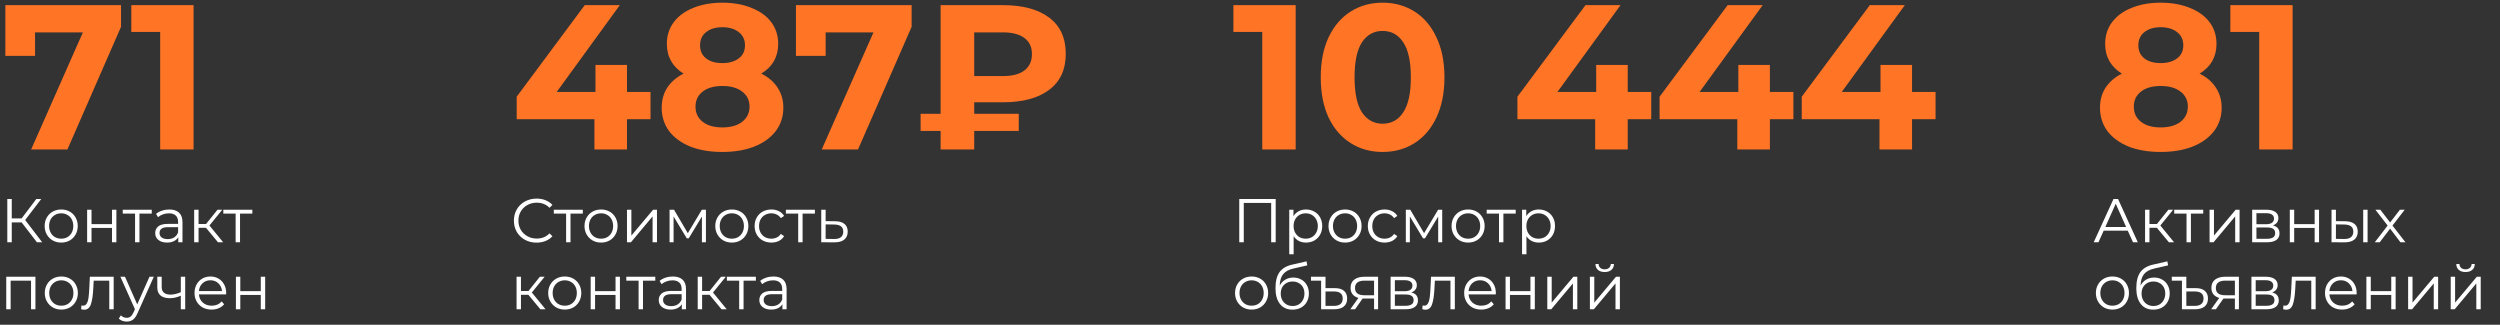 <?xml version="1.0" encoding="UTF-8"?> <svg xmlns="http://www.w3.org/2000/svg" width="485" height="63" viewBox="0 0 485 63" fill="none"><rect x="0" y="0" width="485" height="63" fill="#333333" stroke="none"/><path d="M23.48 1V5.2L13.08 29H6.04L16.08 6.28H6.8V10.84H1.04V1H23.48ZM37.555 1V29H31.075V6.2H25.475V1H37.555Z" fill="#FF7425"></path><path d="M4.2 43.148H2.28V47H1.416V38.6H2.28V42.368H4.2L7.044 38.6H8.004L4.884 42.68L8.184 47H7.164L4.2 43.148ZM11.879 47.06C11.271 47.06 10.723 46.924 10.235 46.652C9.746 46.372 9.363 45.988 9.082 45.5C8.803 45.012 8.662 44.46 8.662 43.844C8.662 43.228 8.803 42.676 9.082 42.188C9.363 41.7 9.746 41.32 10.235 41.048C10.723 40.776 11.271 40.64 11.879 40.64C12.486 40.64 13.034 40.776 13.523 41.048C14.011 41.32 14.39 41.7 14.662 42.188C14.943 42.676 15.082 43.228 15.082 43.844C15.082 44.46 14.943 45.012 14.662 45.5C14.39 45.988 14.011 46.372 13.523 46.652C13.034 46.924 12.486 47.06 11.879 47.06ZM11.879 46.304C12.326 46.304 12.726 46.204 13.079 46.004C13.438 45.796 13.719 45.504 13.918 45.128C14.118 44.752 14.219 44.324 14.219 43.844C14.219 43.364 14.118 42.936 13.918 42.56C13.719 42.184 13.438 41.896 13.079 41.696C12.726 41.488 12.326 41.384 11.879 41.384C11.431 41.384 11.027 41.488 10.666 41.696C10.315 41.896 10.034 42.184 9.826 42.56C9.627 42.936 9.527 43.364 9.527 43.844C9.527 44.324 9.627 44.752 9.826 45.128C10.034 45.504 10.315 45.796 10.666 46.004C11.027 46.204 11.431 46.304 11.879 46.304ZM16.903 40.688H17.755V43.484H21.727V40.688H22.579V47H21.727V44.216H17.755V47H16.903V40.688ZM29.441 41.444H27.053V47H26.201V41.444H23.813V40.688H29.441V41.444ZM32.845 40.64C33.669 40.64 34.301 40.848 34.741 41.264C35.181 41.672 35.401 42.28 35.401 43.088V47H34.585V46.016C34.393 46.344 34.109 46.6 33.733 46.784C33.365 46.968 32.925 47.06 32.413 47.06C31.709 47.06 31.149 46.892 30.733 46.556C30.317 46.22 30.109 45.776 30.109 45.224C30.109 44.688 30.301 44.256 30.685 43.928C31.077 43.6 31.697 43.436 32.545 43.436H34.549V43.052C34.549 42.508 34.397 42.096 34.093 41.816C33.789 41.528 33.345 41.384 32.761 41.384C32.361 41.384 31.977 41.452 31.609 41.588C31.241 41.716 30.925 41.896 30.661 42.128L30.277 41.492C30.597 41.22 30.981 41.012 31.429 40.868C31.877 40.716 32.349 40.64 32.845 40.64ZM32.545 46.388C33.025 46.388 33.437 46.28 33.781 46.064C34.125 45.84 34.381 45.52 34.549 45.104V44.072H32.569C31.489 44.072 30.949 44.448 30.949 45.2C30.949 45.568 31.089 45.86 31.369 46.076C31.649 46.284 32.041 46.388 32.545 46.388ZM39.961 44.192H38.521V47H37.669V40.688H38.521V43.46H39.973L42.193 40.688H43.117L40.633 43.748L43.297 47H42.289L39.961 44.192ZM48.953 41.444H46.565V47H45.713V41.444H43.325V40.688H48.953V41.444ZM6.876 53.688V60H6.024V54.444H2.064V60H1.212V53.688H6.876ZM11.902 60.06C11.294 60.06 10.746 59.924 10.258 59.652C9.77 59.372 9.386 58.988 9.106 58.5C8.826 58.012 8.686 57.46 8.686 56.844C8.686 56.228 8.826 55.676 9.106 55.188C9.386 54.7 9.77 54.32 10.258 54.048C10.746 53.776 11.294 53.64 11.902 53.64C12.51 53.64 13.058 53.776 13.546 54.048C14.034 54.32 14.414 54.7 14.686 55.188C14.966 55.676 15.106 56.228 15.106 56.844C15.106 57.46 14.966 58.012 14.686 58.5C14.414 58.988 14.034 59.372 13.546 59.652C13.058 59.924 12.51 60.06 11.902 60.06ZM11.902 59.304C12.35 59.304 12.75 59.204 13.102 59.004C13.462 58.796 13.742 58.504 13.942 58.128C14.142 57.752 14.242 57.324 14.242 56.844C14.242 56.364 14.142 55.936 13.942 55.56C13.742 55.184 13.462 54.896 13.102 54.696C12.75 54.488 12.35 54.384 11.902 54.384C11.454 54.384 11.05 54.488 10.69 54.696C10.338 54.896 10.058 55.184 9.85 55.56C9.65 55.936 9.55 56.364 9.55 56.844C9.55 57.324 9.65 57.752 9.85 58.128C10.058 58.504 10.338 58.796 10.69 59.004C11.05 59.204 11.454 59.304 11.902 59.304ZM22.052 53.688V60H21.2V54.444H18.176L18.092 56.004C18.028 57.316 17.876 58.324 17.636 59.028C17.396 59.732 16.968 60.084 16.352 60.084C16.184 60.084 15.98 60.052 15.74 59.988L15.8 59.256C15.944 59.288 16.044 59.304 16.1 59.304C16.428 59.304 16.676 59.152 16.844 58.848C17.012 58.544 17.124 58.168 17.18 57.72C17.236 57.272 17.284 56.68 17.324 55.944L17.432 53.688H22.052ZM29.838 53.688L26.682 60.756C26.426 61.348 26.13 61.768 25.794 62.016C25.458 62.264 25.054 62.388 24.582 62.388C24.278 62.388 23.994 62.34 23.73 62.244C23.466 62.148 23.238 62.004 23.046 61.812L23.442 61.176C23.762 61.496 24.146 61.656 24.594 61.656C24.882 61.656 25.126 61.576 25.326 61.416C25.534 61.256 25.726 60.984 25.902 60.6L26.178 59.988L23.358 53.688H24.246L26.622 59.052L28.998 53.688H29.838ZM35.929 53.688V60H35.077V57.372C34.349 57.692 33.633 57.852 32.929 57.852C32.169 57.852 31.577 57.68 31.153 57.336C30.729 56.984 30.517 56.46 30.517 55.764V53.688H31.369V55.716C31.369 56.188 31.521 56.548 31.825 56.796C32.129 57.036 32.549 57.156 33.085 57.156C33.677 57.156 34.341 57 35.077 56.688V53.688H35.929ZM43.869 57.108H38.589C38.637 57.764 38.889 58.296 39.345 58.704C39.801 59.104 40.377 59.304 41.073 59.304C41.465 59.304 41.825 59.236 42.153 59.1C42.481 58.956 42.765 58.748 43.005 58.476L43.485 59.028C43.205 59.364 42.853 59.62 42.429 59.796C42.013 59.972 41.553 60.06 41.049 60.06C40.401 60.06 39.825 59.924 39.321 59.652C38.825 59.372 38.437 58.988 38.157 58.5C37.877 58.012 37.737 57.46 37.737 56.844C37.737 56.228 37.869 55.676 38.133 55.188C38.405 54.7 38.773 54.32 39.237 54.048C39.709 53.776 40.237 53.64 40.821 53.64C41.405 53.64 41.929 53.776 42.393 54.048C42.857 54.32 43.221 54.7 43.485 55.188C43.749 55.668 43.881 56.22 43.881 56.844L43.869 57.108ZM40.821 54.372C40.213 54.372 39.701 54.568 39.285 54.96C38.877 55.344 38.645 55.848 38.589 56.472H43.065C43.009 55.848 42.773 55.344 42.357 54.96C41.949 54.568 41.437 54.372 40.821 54.372ZM45.767 53.688H46.619V56.484H50.591V53.688H51.443V60H50.591V57.216H46.619V60H45.767V53.688Z" fill="white"></path><path d="M126.2 23.12H121.64V29H115.32V23.12H100.24V18.76L113.44 1H120.24L108 17.84H115.52V12.6H121.64V17.84H126.2V23.12ZM147.689 14.28C149.075 14.973 150.129 15.88 150.849 17C151.595 18.12 151.969 19.413 151.969 20.88C151.969 22.613 151.475 24.133 150.489 25.44C149.502 26.72 148.115 27.72 146.329 28.44C144.542 29.133 142.475 29.48 140.129 29.48C137.782 29.48 135.715 29.133 133.929 28.44C132.169 27.72 130.795 26.72 129.809 25.44C128.849 24.133 128.369 22.613 128.369 20.88C128.369 19.413 128.729 18.12 129.449 17C130.195 15.88 131.249 14.973 132.609 14.28C131.569 13.64 130.769 12.84 130.209 11.88C129.649 10.893 129.369 9.773 129.369 8.52C129.369 6.893 129.822 5.48 130.729 4.28C131.635 3.08 132.902 2.16 134.529 1.52C136.155 0.853 138.022 0.52 140.129 0.52C142.262 0.52 144.142 0.853 145.769 1.52C147.422 2.16 148.702 3.08 149.609 4.28C150.515 5.48 150.969 6.893 150.969 8.52C150.969 9.773 150.689 10.893 150.129 11.88C149.569 12.84 148.755 13.64 147.689 14.28ZM140.129 5.28C138.822 5.28 137.769 5.6 136.969 6.24C136.195 6.853 135.809 7.707 135.809 8.8C135.809 9.867 136.195 10.707 136.969 11.32C137.742 11.933 138.795 12.24 140.129 12.24C141.462 12.24 142.529 11.933 143.329 11.32C144.129 10.707 144.529 9.867 144.529 8.8C144.529 7.707 144.129 6.853 143.329 6.24C142.529 5.6 141.462 5.28 140.129 5.28ZM140.129 24.72C141.755 24.72 143.035 24.36 143.969 23.64C144.929 22.893 145.409 21.907 145.409 20.68C145.409 19.453 144.929 18.48 143.969 17.76C143.035 17.04 141.755 16.68 140.129 16.68C138.529 16.68 137.262 17.04 136.329 17.76C135.395 18.48 134.929 19.453 134.929 20.68C134.929 21.933 135.395 22.92 136.329 23.64C137.262 24.36 138.529 24.72 140.129 24.72ZM176.855 1V5.2L166.455 29H159.415L169.455 6.28H160.175V10.84H154.415V1H176.855ZM188.998 19.84V22.08H197.638V25.4H188.998V29H182.478V25.4H178.598V22.08H182.478V1H194.598C198.412 1 201.385 1.8 203.518 3.4C205.678 5 206.758 7.347 206.758 10.44C206.758 13.507 205.678 15.84 203.518 17.44C201.385 19.04 198.412 19.84 194.598 19.84H188.998ZM200.198 10.48C200.198 9.12 199.705 8.08 198.718 7.36C197.758 6.64 196.372 6.28 194.558 6.28H188.998V14.76H194.558C196.372 14.76 197.758 14.4 198.718 13.68C199.705 12.933 200.198 11.867 200.198 10.48Z" fill="#FF7425"></path><path d="M104.088 47.072C103.256 47.072 102.504 46.888 101.832 46.52C101.168 46.152 100.644 45.644 100.26 44.996C99.884 44.34 99.696 43.608 99.696 42.8C99.696 41.992 99.884 41.264 100.26 40.616C100.644 39.96 101.172 39.448 101.844 39.08C102.516 38.712 103.268 38.528 104.1 38.528C104.724 38.528 105.3 38.632 105.828 38.84C106.356 39.048 106.804 39.352 107.172 39.752L106.608 40.316C105.952 39.652 105.124 39.32 104.124 39.32C103.46 39.32 102.856 39.472 102.312 39.776C101.768 40.08 101.34 40.496 101.028 41.024C100.724 41.552 100.572 42.144 100.572 42.8C100.572 43.456 100.724 44.048 101.028 44.576C101.34 45.104 101.768 45.52 102.312 45.824C102.856 46.128 103.46 46.28 104.124 46.28C105.132 46.28 105.96 45.944 106.608 45.272L107.172 45.836C106.804 46.236 106.352 46.544 105.816 46.76C105.288 46.968 104.712 47.072 104.088 47.072ZM113.066 41.444H110.678V47H109.826V41.444H107.438V40.688H113.066V41.444ZM116.609 47.06C116.001 47.06 115.453 46.924 114.965 46.652C114.477 46.372 114.093 45.988 113.813 45.5C113.533 45.012 113.393 44.46 113.393 43.844C113.393 43.228 113.533 42.676 113.813 42.188C114.093 41.7 114.477 41.32 114.965 41.048C115.453 40.776 116.001 40.64 116.609 40.64C117.217 40.64 117.765 40.776 118.253 41.048C118.741 41.32 119.121 41.7 119.393 42.188C119.673 42.676 119.813 43.228 119.813 43.844C119.813 44.46 119.673 45.012 119.393 45.5C119.121 45.988 118.741 46.372 118.253 46.652C117.765 46.924 117.217 47.06 116.609 47.06ZM116.609 46.304C117.057 46.304 117.457 46.204 117.809 46.004C118.169 45.796 118.449 45.504 118.649 45.128C118.849 44.752 118.949 44.324 118.949 43.844C118.949 43.364 118.849 42.936 118.649 42.56C118.449 42.184 118.169 41.896 117.809 41.696C117.457 41.488 117.057 41.384 116.609 41.384C116.161 41.384 115.757 41.488 115.397 41.696C115.045 41.896 114.765 42.184 114.557 42.56C114.357 42.936 114.257 43.364 114.257 43.844C114.257 44.324 114.357 44.752 114.557 45.128C114.765 45.504 115.045 45.796 115.397 46.004C115.757 46.204 116.161 46.304 116.609 46.304ZM121.634 40.688H122.486V45.704L126.698 40.688H127.454V47H126.602V41.984L122.402 47H121.634V40.688ZM136.952 40.688V47H136.172V42.008L133.616 46.232H133.232L130.676 41.996V47H129.896V40.688H130.76L133.436 45.236L136.16 40.688H136.952ZM141.98 47.06C141.372 47.06 140.824 46.924 140.336 46.652C139.848 46.372 139.464 45.988 139.184 45.5C138.904 45.012 138.764 44.46 138.764 43.844C138.764 43.228 138.904 42.676 139.184 42.188C139.464 41.7 139.848 41.32 140.336 41.048C140.824 40.776 141.372 40.64 141.98 40.64C142.588 40.64 143.136 40.776 143.624 41.048C144.112 41.32 144.492 41.7 144.764 42.188C145.044 42.676 145.184 43.228 145.184 43.844C145.184 44.46 145.044 45.012 144.764 45.5C144.492 45.988 144.112 46.372 143.624 46.652C143.136 46.924 142.588 47.06 141.98 47.06ZM141.98 46.304C142.428 46.304 142.828 46.204 143.18 46.004C143.54 45.796 143.82 45.504 144.02 45.128C144.22 44.752 144.32 44.324 144.32 43.844C144.32 43.364 144.22 42.936 144.02 42.56C143.82 42.184 143.54 41.896 143.18 41.696C142.828 41.488 142.428 41.384 141.98 41.384C141.532 41.384 141.128 41.488 140.768 41.696C140.416 41.896 140.136 42.184 139.928 42.56C139.728 42.936 139.628 43.364 139.628 43.844C139.628 44.324 139.728 44.752 139.928 45.128C140.136 45.504 140.416 45.796 140.768 46.004C141.128 46.204 141.532 46.304 141.98 46.304ZM149.645 47.06C149.021 47.06 148.461 46.924 147.965 46.652C147.477 46.38 147.093 46 146.813 45.512C146.533 45.016 146.393 44.46 146.393 43.844C146.393 43.228 146.533 42.676 146.813 42.188C147.093 41.7 147.477 41.32 147.965 41.048C148.461 40.776 149.021 40.64 149.645 40.64C150.189 40.64 150.673 40.748 151.097 40.964C151.529 41.172 151.869 41.48 152.117 41.888L151.481 42.32C151.273 42.008 151.009 41.776 150.689 41.624C150.369 41.464 150.021 41.384 149.645 41.384C149.189 41.384 148.777 41.488 148.409 41.696C148.049 41.896 147.765 42.184 147.557 42.56C147.357 42.936 147.257 43.364 147.257 43.844C147.257 44.332 147.357 44.764 147.557 45.14C147.765 45.508 148.049 45.796 148.409 46.004C148.777 46.204 149.189 46.304 149.645 46.304C150.021 46.304 150.369 46.228 150.689 46.076C151.009 45.924 151.273 45.692 151.481 45.38L152.117 45.812C151.869 46.22 151.529 46.532 151.097 46.748C150.665 46.956 150.181 47.06 149.645 47.06ZM158.09 41.444H155.702V47H154.85V41.444H152.462V40.688H158.09V41.444ZM162.033 42.92C162.825 42.928 163.425 43.104 163.833 43.448C164.249 43.792 164.457 44.288 164.457 44.936C164.457 45.608 164.233 46.124 163.785 46.484C163.345 46.844 162.705 47.02 161.865 47.012L159.321 47V40.688H160.173V42.896L162.033 42.92ZM161.817 46.364C162.401 46.372 162.841 46.256 163.137 46.016C163.441 45.768 163.593 45.408 163.593 44.936C163.593 44.472 163.445 44.128 163.149 43.904C162.853 43.68 162.409 43.564 161.817 43.556L160.173 43.532V46.34L161.817 46.364ZM102.504 57.192H101.064V60H100.212V53.688H101.064V56.46H102.516L104.736 53.688H105.66L103.176 56.748L105.84 60H104.832L102.504 57.192ZM109.566 60.06C108.958 60.06 108.41 59.924 107.922 59.652C107.434 59.372 107.05 58.988 106.77 58.5C106.49 58.012 106.35 57.46 106.35 56.844C106.35 56.228 106.49 55.676 106.77 55.188C107.05 54.7 107.434 54.32 107.922 54.048C108.41 53.776 108.958 53.64 109.566 53.64C110.174 53.64 110.722 53.776 111.21 54.048C111.698 54.32 112.078 54.7 112.35 55.188C112.63 55.676 112.77 56.228 112.77 56.844C112.77 57.46 112.63 58.012 112.35 58.5C112.078 58.988 111.698 59.372 111.21 59.652C110.722 59.924 110.174 60.06 109.566 60.06ZM109.566 59.304C110.014 59.304 110.414 59.204 110.766 59.004C111.126 58.796 111.406 58.504 111.606 58.128C111.806 57.752 111.906 57.324 111.906 56.844C111.906 56.364 111.806 55.936 111.606 55.56C111.406 55.184 111.126 54.896 110.766 54.696C110.414 54.488 110.014 54.384 109.566 54.384C109.118 54.384 108.714 54.488 108.354 54.696C108.002 54.896 107.722 55.184 107.514 55.56C107.314 55.936 107.214 56.364 107.214 56.844C107.214 57.324 107.314 57.752 107.514 58.128C107.722 58.504 108.002 58.796 108.354 59.004C108.714 59.204 109.118 59.304 109.566 59.304ZM114.591 53.688H115.443V56.484H119.415V53.688H120.267V60H119.415V57.216H115.443V60H114.591V53.688ZM127.129 54.444H124.741V60H123.889V54.444H121.501V53.688H127.129V54.444ZM130.532 53.64C131.356 53.64 131.988 53.848 132.428 54.264C132.868 54.672 133.088 55.28 133.088 56.088V60H132.272V59.016C132.08 59.344 131.796 59.6 131.42 59.784C131.052 59.968 130.612 60.06 130.1 60.06C129.396 60.06 128.836 59.892 128.42 59.556C128.004 59.22 127.796 58.776 127.796 58.224C127.796 57.688 127.988 57.256 128.372 56.928C128.764 56.6 129.384 56.436 130.232 56.436H132.236V56.052C132.236 55.508 132.084 55.096 131.78 54.816C131.476 54.528 131.032 54.384 130.448 54.384C130.048 54.384 129.664 54.452 129.296 54.588C128.928 54.716 128.612 54.896 128.348 55.128L127.964 54.492C128.284 54.22 128.668 54.012 129.116 53.868C129.564 53.716 130.036 53.64 130.532 53.64ZM130.232 59.388C130.712 59.388 131.124 59.28 131.468 59.064C131.812 58.84 132.068 58.52 132.236 58.104V57.072H130.256C129.176 57.072 128.636 57.448 128.636 58.2C128.636 58.568 128.776 58.86 129.056 59.076C129.336 59.284 129.728 59.388 130.232 59.388ZM137.649 57.192H136.209V60H135.357V53.688H136.209V56.46H137.661L139.881 53.688H140.805L138.321 56.748L140.985 60H139.977L137.649 57.192ZM146.64 54.444H144.252V60H143.4V54.444H141.012V53.688H146.64V54.444ZM150.044 53.64C150.868 53.64 151.5 53.848 151.94 54.264C152.38 54.672 152.6 55.28 152.6 56.088V60H151.784V59.016C151.592 59.344 151.308 59.6 150.932 59.784C150.564 59.968 150.124 60.06 149.612 60.06C148.908 60.06 148.348 59.892 147.932 59.556C147.516 59.22 147.308 58.776 147.308 58.224C147.308 57.688 147.5 57.256 147.884 56.928C148.276 56.6 148.896 56.436 149.744 56.436H151.748V56.052C151.748 55.508 151.596 55.096 151.292 54.816C150.988 54.528 150.544 54.384 149.96 54.384C149.56 54.384 149.176 54.452 148.808 54.588C148.44 54.716 148.124 54.896 147.86 55.128L147.476 54.492C147.796 54.22 148.18 54.012 148.628 53.868C149.076 53.716 149.548 53.64 150.044 53.64ZM149.744 59.388C150.224 59.388 150.636 59.28 150.98 59.064C151.324 58.84 151.58 58.52 151.748 58.104V57.072H149.768C148.688 57.072 148.148 57.448 148.148 58.2C148.148 58.568 148.288 58.86 148.568 59.076C148.848 59.284 149.24 59.388 149.744 59.388Z" fill="white"></path><path d="M251.36 1V29H244.88V6.2H239.28V1H251.36ZM268.224 29.48C265.904 29.48 263.837 28.907 262.024 27.76C260.211 26.613 258.784 24.96 257.744 22.8C256.731 20.613 256.224 18.013 256.224 15C256.224 11.987 256.731 9.4 257.744 7.24C258.784 5.053 260.211 3.387 262.024 2.24C263.837 1.093 265.904 0.52 268.224 0.52C270.544 0.52 272.611 1.093 274.424 2.24C276.237 3.387 277.651 5.053 278.664 7.24C279.704 9.4 280.224 11.987 280.224 15C280.224 18.013 279.704 20.613 278.664 22.8C277.651 24.96 276.237 26.613 274.424 27.76C272.611 28.907 270.544 29.48 268.224 29.48ZM268.224 24C269.931 24 271.264 23.267 272.224 21.8C273.211 20.333 273.704 18.067 273.704 15C273.704 11.933 273.211 9.667 272.224 8.2C271.264 6.733 269.931 6 268.224 6C266.544 6 265.211 6.733 264.224 8.2C263.264 9.667 262.784 11.933 262.784 15C262.784 18.067 263.264 20.333 264.224 21.8C265.211 23.267 266.544 24 268.224 24ZM320.341 23.12H315.781V29H309.461V23.12H294.381V18.76L307.581 1H314.381L302.141 17.84H309.661V12.6H315.781V17.84H320.341V23.12ZM347.919 23.12H343.359V29H337.039V23.12H321.959V18.76L335.159 1H341.959L329.719 17.84H337.239V12.6H343.359V17.84H347.919V23.12ZM375.497 23.12H370.937V29H364.617V23.12H349.537V18.76L362.737 1H369.537L357.297 17.84H364.817V12.6H370.937V17.84H375.497V23.12Z" fill="#FF7425"></path><path d="M247.484 38.6V47H246.608V39.368H241.292V47H240.416V38.6H247.484ZM253.366 40.64C253.958 40.64 254.494 40.776 254.974 41.048C255.454 41.312 255.83 41.688 256.102 42.176C256.374 42.664 256.51 43.22 256.51 43.844C256.51 44.476 256.374 45.036 256.102 45.524C255.83 46.012 255.454 46.392 254.974 46.664C254.502 46.928 253.966 47.06 253.366 47.06C252.854 47.06 252.39 46.956 251.974 46.748C251.566 46.532 251.23 46.22 250.966 45.812V49.328H250.114V40.688H250.93V41.936C251.186 41.52 251.522 41.2 251.938 40.976C252.362 40.752 252.838 40.64 253.366 40.64ZM253.306 46.304C253.746 46.304 254.146 46.204 254.506 46.004C254.866 45.796 255.146 45.504 255.346 45.128C255.554 44.752 255.658 44.324 255.658 43.844C255.658 43.364 255.554 42.94 255.346 42.572C255.146 42.196 254.866 41.904 254.506 41.696C254.146 41.488 253.746 41.384 253.306 41.384C252.858 41.384 252.454 41.488 252.094 41.696C251.742 41.904 251.462 42.196 251.254 42.572C251.054 42.94 250.954 43.364 250.954 43.844C250.954 44.324 251.054 44.752 251.254 45.128C251.462 45.504 251.742 45.796 252.094 46.004C252.454 46.204 252.858 46.304 253.306 46.304ZM260.945 47.06C260.337 47.06 259.789 46.924 259.301 46.652C258.813 46.372 258.429 45.988 258.149 45.5C257.869 45.012 257.729 44.46 257.729 43.844C257.729 43.228 257.869 42.676 258.149 42.188C258.429 41.7 258.813 41.32 259.301 41.048C259.789 40.776 260.337 40.64 260.945 40.64C261.553 40.64 262.101 40.776 262.589 41.048C263.077 41.32 263.457 41.7 263.729 42.188C264.009 42.676 264.149 43.228 264.149 43.844C264.149 44.46 264.009 45.012 263.729 45.5C263.457 45.988 263.077 46.372 262.589 46.652C262.101 46.924 261.553 47.06 260.945 47.06ZM260.945 46.304C261.393 46.304 261.793 46.204 262.145 46.004C262.505 45.796 262.785 45.504 262.985 45.128C263.185 44.752 263.285 44.324 263.285 43.844C263.285 43.364 263.185 42.936 262.985 42.56C262.785 42.184 262.505 41.896 262.145 41.696C261.793 41.488 261.393 41.384 260.945 41.384C260.497 41.384 260.093 41.488 259.733 41.696C259.381 41.896 259.101 42.184 258.893 42.56C258.693 42.936 258.593 43.364 258.593 43.844C258.593 44.324 258.693 44.752 258.893 45.128C259.101 45.504 259.381 45.796 259.733 46.004C260.093 46.204 260.497 46.304 260.945 46.304ZM268.61 47.06C267.986 47.06 267.426 46.924 266.93 46.652C266.442 46.38 266.058 46 265.778 45.512C265.498 45.016 265.358 44.46 265.358 43.844C265.358 43.228 265.498 42.676 265.778 42.188C266.058 41.7 266.442 41.32 266.93 41.048C267.426 40.776 267.986 40.64 268.61 40.64C269.154 40.64 269.638 40.748 270.062 40.964C270.494 41.172 270.834 41.48 271.082 41.888L270.446 42.32C270.238 42.008 269.974 41.776 269.654 41.624C269.334 41.464 268.986 41.384 268.61 41.384C268.154 41.384 267.742 41.488 267.374 41.696C267.014 41.896 266.73 42.184 266.522 42.56C266.322 42.936 266.222 43.364 266.222 43.844C266.222 44.332 266.322 44.764 266.522 45.14C266.73 45.508 267.014 45.796 267.374 46.004C267.742 46.204 268.154 46.304 268.61 46.304C268.986 46.304 269.334 46.228 269.654 46.076C269.974 45.924 270.238 45.692 270.446 45.38L271.082 45.812C270.834 46.22 270.494 46.532 270.062 46.748C269.63 46.956 269.146 47.06 268.61 47.06ZM279.788 40.688V47H279.008V42.008L276.452 46.232H276.068L273.512 41.996V47H272.732V40.688H273.596L276.272 45.236L278.996 40.688H279.788ZM284.816 47.06C284.208 47.06 283.66 46.924 283.172 46.652C282.684 46.372 282.3 45.988 282.02 45.5C281.74 45.012 281.6 44.46 281.6 43.844C281.6 43.228 281.74 42.676 282.02 42.188C282.3 41.7 282.684 41.32 283.172 41.048C283.66 40.776 284.208 40.64 284.816 40.64C285.424 40.64 285.972 40.776 286.46 41.048C286.948 41.32 287.328 41.7 287.6 42.188C287.88 42.676 288.02 43.228 288.02 43.844C288.02 44.46 287.88 45.012 287.6 45.5C287.328 45.988 286.948 46.372 286.46 46.652C285.972 46.924 285.424 47.06 284.816 47.06ZM284.816 46.304C285.264 46.304 285.664 46.204 286.016 46.004C286.376 45.796 286.656 45.504 286.856 45.128C287.056 44.752 287.156 44.324 287.156 43.844C287.156 43.364 287.056 42.936 286.856 42.56C286.656 42.184 286.376 41.896 286.016 41.696C285.664 41.488 285.264 41.384 284.816 41.384C284.368 41.384 283.964 41.488 283.604 41.696C283.252 41.896 282.972 42.184 282.764 42.56C282.564 42.936 282.464 43.364 282.464 43.844C282.464 44.324 282.564 44.752 282.764 45.128C282.972 45.504 283.252 45.796 283.604 46.004C283.964 46.204 284.368 46.304 284.816 46.304ZM294.047 41.444H291.659V47H290.807V41.444H288.419V40.688H294.047V41.444ZM298.53 40.64C299.122 40.64 299.658 40.776 300.138 41.048C300.618 41.312 300.994 41.688 301.266 42.176C301.538 42.664 301.674 43.22 301.674 43.844C301.674 44.476 301.538 45.036 301.266 45.524C300.994 46.012 300.618 46.392 300.138 46.664C299.666 46.928 299.13 47.06 298.53 47.06C298.018 47.06 297.554 46.956 297.138 46.748C296.73 46.532 296.394 46.22 296.13 45.812V49.328H295.278V40.688H296.094V41.936C296.35 41.52 296.686 41.2 297.102 40.976C297.526 40.752 298.002 40.64 298.53 40.64ZM298.47 46.304C298.91 46.304 299.31 46.204 299.67 46.004C300.03 45.796 300.31 45.504 300.51 45.128C300.718 44.752 300.822 44.324 300.822 43.844C300.822 43.364 300.718 42.94 300.51 42.572C300.31 42.196 300.03 41.904 299.67 41.696C299.31 41.488 298.91 41.384 298.47 41.384C298.022 41.384 297.618 41.488 297.258 41.696C296.906 41.904 296.626 42.196 296.418 42.572C296.218 42.94 296.118 43.364 296.118 43.844C296.118 44.324 296.218 44.752 296.418 45.128C296.626 45.504 296.906 45.796 297.258 46.004C297.618 46.204 298.022 46.304 298.47 46.304ZM242.816 60.06C242.208 60.06 241.66 59.924 241.172 59.652C240.684 59.372 240.3 58.988 240.02 58.5C239.74 58.012 239.6 57.46 239.6 56.844C239.6 56.228 239.74 55.676 240.02 55.188C240.3 54.7 240.684 54.32 241.172 54.048C241.66 53.776 242.208 53.64 242.816 53.64C243.424 53.64 243.972 53.776 244.46 54.048C244.948 54.32 245.328 54.7 245.6 55.188C245.88 55.676 246.02 56.228 246.02 56.844C246.02 57.46 245.88 58.012 245.6 58.5C245.328 58.988 244.948 59.372 244.46 59.652C243.972 59.924 243.424 60.06 242.816 60.06ZM242.816 59.304C243.264 59.304 243.664 59.204 244.016 59.004C244.376 58.796 244.656 58.504 244.856 58.128C245.056 57.752 245.156 57.324 245.156 56.844C245.156 56.364 245.056 55.936 244.856 55.56C244.656 55.184 244.376 54.896 244.016 54.696C243.664 54.488 243.264 54.384 242.816 54.384C242.368 54.384 241.964 54.488 241.604 54.696C241.252 54.896 240.972 55.184 240.764 55.56C240.564 55.936 240.464 56.364 240.464 56.844C240.464 57.324 240.564 57.752 240.764 58.128C240.972 58.504 241.252 58.796 241.604 59.004C241.964 59.204 242.368 59.304 242.816 59.304ZM250.901 53.844C251.485 53.844 252.005 53.976 252.461 54.24C252.925 54.496 253.285 54.86 253.541 55.332C253.797 55.796 253.925 56.328 253.925 56.928C253.925 57.544 253.789 58.092 253.517 58.572C253.253 59.044 252.881 59.412 252.401 59.676C251.921 59.94 251.369 60.072 250.745 60.072C249.697 60.072 248.885 59.704 248.309 58.968C247.733 58.232 247.445 57.216 247.445 55.92C247.445 54.568 247.701 53.532 248.213 52.812C248.733 52.092 249.541 51.604 250.637 51.348L253.469 50.7L253.613 51.48L250.949 52.092C250.045 52.292 249.381 52.648 248.957 53.16C248.533 53.664 248.301 54.412 248.261 55.404C248.517 54.916 248.873 54.536 249.329 54.264C249.785 53.984 250.309 53.844 250.901 53.844ZM250.769 59.364C251.209 59.364 251.601 59.264 251.945 59.064C252.297 58.856 252.569 58.568 252.761 58.2C252.961 57.832 253.061 57.416 253.061 56.952C253.061 56.488 252.965 56.08 252.773 55.728C252.581 55.376 252.309 55.104 251.957 54.912C251.613 54.712 251.217 54.612 250.769 54.612C250.321 54.612 249.921 54.712 249.569 54.912C249.225 55.104 248.953 55.376 248.753 55.728C248.561 56.08 248.465 56.488 248.465 56.952C248.465 57.416 248.561 57.832 248.753 58.2C248.953 58.568 249.229 58.856 249.581 59.064C249.933 59.264 250.329 59.364 250.769 59.364ZM258.961 55.896C259.737 55.896 260.329 56.072 260.737 56.424C261.145 56.776 261.349 57.272 261.349 57.912C261.349 58.592 261.129 59.112 260.689 59.472C260.249 59.824 259.617 60 258.793 60H256.297V54.444H254.329V53.688H257.149V55.896H258.961ZM258.781 59.34C259.341 59.34 259.765 59.22 260.053 58.98C260.341 58.74 260.485 58.384 260.485 57.912C260.485 57 259.917 56.544 258.781 56.544H257.149V59.34H258.781ZM267.349 53.688V60H266.569V57.912H264.589H264.349L262.885 60H261.961L263.533 57.792C263.045 57.656 262.669 57.424 262.405 57.096C262.141 56.768 262.009 56.352 262.009 55.848C262.009 55.144 262.249 54.608 262.729 54.24C263.209 53.872 263.865 53.688 264.697 53.688H267.349ZM262.873 55.872C262.873 56.808 263.469 57.276 264.661 57.276H266.569V54.444H264.721C263.489 54.444 262.873 54.92 262.873 55.872ZM273.798 56.736C274.654 56.936 275.082 57.452 275.082 58.284C275.082 58.836 274.878 59.26 274.47 59.556C274.062 59.852 273.454 60 272.646 60H269.778V53.688H272.562C273.282 53.688 273.846 53.828 274.254 54.108C274.662 54.388 274.866 54.788 274.866 55.308C274.866 55.652 274.77 55.948 274.578 56.196C274.394 56.436 274.134 56.616 273.798 56.736ZM270.606 56.496H272.502C272.99 56.496 273.362 56.404 273.618 56.22C273.882 56.036 274.014 55.768 274.014 55.416C274.014 55.064 273.882 54.8 273.618 54.624C273.362 54.448 272.99 54.36 272.502 54.36H270.606V56.496ZM272.61 59.328C273.154 59.328 273.562 59.24 273.834 59.064C274.106 58.888 274.242 58.612 274.242 58.236C274.242 57.86 274.118 57.584 273.87 57.408C273.622 57.224 273.23 57.132 272.694 57.132H270.606V59.328H272.61ZM282.239 53.688V60H281.387V54.444H278.363L278.279 56.004C278.215 57.316 278.063 58.324 277.823 59.028C277.583 59.732 277.155 60.084 276.539 60.084C276.371 60.084 276.167 60.052 275.927 59.988L275.987 59.256C276.131 59.288 276.231 59.304 276.287 59.304C276.615 59.304 276.863 59.152 277.031 58.848C277.199 58.544 277.311 58.168 277.367 57.72C277.423 57.272 277.471 56.68 277.511 55.944L277.619 53.688H282.239ZM290.181 57.108H284.901C284.949 57.764 285.201 58.296 285.657 58.704C286.113 59.104 286.689 59.304 287.385 59.304C287.777 59.304 288.137 59.236 288.465 59.1C288.793 58.956 289.077 58.748 289.317 58.476L289.797 59.028C289.517 59.364 289.165 59.62 288.741 59.796C288.325 59.972 287.865 60.06 287.361 60.06C286.713 60.06 286.137 59.924 285.633 59.652C285.137 59.372 284.749 58.988 284.469 58.5C284.189 58.012 284.049 57.46 284.049 56.844C284.049 56.228 284.181 55.676 284.445 55.188C284.717 54.7 285.085 54.32 285.549 54.048C286.021 53.776 286.549 53.64 287.133 53.64C287.717 53.64 288.241 53.776 288.705 54.048C289.169 54.32 289.533 54.7 289.797 55.188C290.061 55.668 290.193 56.22 290.193 56.844L290.181 57.108ZM287.133 54.372C286.525 54.372 286.013 54.568 285.597 54.96C285.189 55.344 284.957 55.848 284.901 56.472H289.377C289.321 55.848 289.085 55.344 288.669 54.96C288.261 54.568 287.749 54.372 287.133 54.372ZM292.079 53.688H292.931V56.484H296.903V53.688H297.755V60H296.903V57.216H292.931V60H292.079V53.688ZM300.177 53.688H301.029V58.704L305.241 53.688H305.997V60H305.145V54.984L300.945 60H300.177V53.688ZM308.439 53.688H309.291V58.704L313.503 53.688H314.259V60H313.407V54.984L309.207 60H308.439V53.688ZM311.307 52.776C310.763 52.776 310.331 52.64 310.011 52.368C309.691 52.096 309.527 51.712 309.519 51.216H310.131C310.139 51.528 310.251 51.78 310.467 51.972C310.683 52.156 310.963 52.248 311.307 52.248C311.651 52.248 311.931 52.156 312.147 51.972C312.371 51.78 312.487 51.528 312.495 51.216H313.107C313.099 51.712 312.931 52.096 312.603 52.368C312.283 52.64 311.851 52.776 311.307 52.776Z" fill="white"></path><path d="M426.72 14.28C428.107 14.973 429.16 15.88 429.88 17C430.627 18.12 431 19.413 431 20.88C431 22.613 430.507 24.133 429.52 25.44C428.533 26.72 427.147 27.72 425.36 28.44C423.573 29.133 421.507 29.48 419.16 29.48C416.813 29.48 414.747 29.133 412.96 28.44C411.2 27.72 409.827 26.72 408.84 25.44C407.88 24.133 407.4 22.613 407.4 20.88C407.4 19.413 407.76 18.12 408.48 17C409.227 15.88 410.28 14.973 411.64 14.28C410.6 13.64 409.8 12.84 409.24 11.88C408.68 10.893 408.4 9.773 408.4 8.52C408.4 6.893 408.853 5.48 409.76 4.28C410.667 3.08 411.933 2.16 413.56 1.52C415.187 0.853 417.053 0.52 419.16 0.52C421.293 0.52 423.173 0.853 424.8 1.52C426.453 2.16 427.733 3.08 428.64 4.28C429.547 5.48 430 6.893 430 8.52C430 9.773 429.72 10.893 429.16 11.88C428.6 12.84 427.787 13.64 426.72 14.28ZM419.16 5.28C417.853 5.28 416.8 5.6 416 6.24C415.227 6.853 414.84 7.707 414.84 8.8C414.84 9.867 415.227 10.707 416 11.32C416.773 11.933 417.827 12.24 419.16 12.24C420.493 12.24 421.56 11.933 422.36 11.32C423.16 10.707 423.56 9.867 423.56 8.8C423.56 7.707 423.16 6.853 422.36 6.24C421.56 5.6 420.493 5.28 419.16 5.28ZM419.16 24.72C420.787 24.72 422.067 24.36 423 23.64C423.96 22.893 424.44 21.907 424.44 20.68C424.44 19.453 423.96 18.48 423 17.76C422.067 17.04 420.787 16.68 419.16 16.68C417.56 16.68 416.293 17.04 415.36 17.76C414.427 18.48 413.96 19.453 413.96 20.68C413.96 21.933 414.427 22.92 415.36 23.64C416.293 24.36 417.56 24.72 419.16 24.72ZM444.766 1V29H438.286V6.2H432.686V1H444.766Z" fill="#FF7425"></path><path d="M412.792 44.756H408.112L407.104 47H406.18L410.02 38.6H410.896L414.736 47H413.8L412.792 44.756ZM412.468 44.036L410.452 39.524L408.436 44.036H412.468ZM418.434 44.192H416.994V47H416.142V40.688H416.994V43.46H418.446L420.666 40.688H421.59L419.106 43.748L421.77 47H420.762L418.434 44.192ZM427.425 41.444H425.037V47H424.185V41.444H421.797V40.688H427.425V41.444ZM428.657 40.688H429.509V45.704L433.721 40.688H434.477V47H433.625V41.984L429.425 47H428.657V40.688ZM440.939 43.736C441.795 43.936 442.223 44.452 442.223 45.284C442.223 45.836 442.019 46.26 441.611 46.556C441.203 46.852 440.595 47 439.787 47H436.919V40.688H439.703C440.423 40.688 440.987 40.828 441.395 41.108C441.803 41.388 442.007 41.788 442.007 42.308C442.007 42.652 441.911 42.948 441.719 43.196C441.535 43.436 441.275 43.616 440.939 43.736ZM437.747 43.496H439.643C440.131 43.496 440.503 43.404 440.759 43.22C441.023 43.036 441.155 42.768 441.155 42.416C441.155 42.064 441.023 41.8 440.759 41.624C440.503 41.448 440.131 41.36 439.643 41.36H437.747V43.496ZM439.751 46.328C440.295 46.328 440.703 46.24 440.975 46.064C441.247 45.888 441.383 45.612 441.383 45.236C441.383 44.86 441.259 44.584 441.011 44.408C440.763 44.224 440.371 44.132 439.835 44.132H437.747V46.328H439.751ZM444.22 40.688H445.072V43.484H449.044V40.688H449.896V47H449.044V44.216H445.072V47H444.22V40.688ZM454.969 42.92C455.761 42.928 456.365 43.104 456.781 43.448C457.197 43.792 457.405 44.288 457.405 44.936C457.405 45.608 457.181 46.124 456.733 46.484C456.285 46.844 455.645 47.02 454.813 47.012L452.317 47V40.688H453.169V42.896L454.969 42.92ZM458.461 40.688H459.313V47H458.461V40.688ZM454.765 46.364C455.349 46.372 455.789 46.256 456.085 46.016C456.389 45.768 456.541 45.408 456.541 44.936C456.541 44.472 456.393 44.128 456.097 43.904C455.801 43.68 455.357 43.564 454.765 43.556L453.169 43.532V46.34L454.765 46.364ZM465.687 47L463.683 44.36L461.667 47H460.707L463.203 43.76L460.827 40.688H461.787L463.683 43.16L465.579 40.688H466.515L464.139 43.76L466.659 47H465.687ZM409.816 60.06C409.208 60.06 408.66 59.924 408.172 59.652C407.684 59.372 407.3 58.988 407.02 58.5C406.74 58.012 406.6 57.46 406.6 56.844C406.6 56.228 406.74 55.676 407.02 55.188C407.3 54.7 407.684 54.32 408.172 54.048C408.66 53.776 409.208 53.64 409.816 53.64C410.424 53.64 410.972 53.776 411.46 54.048C411.948 54.32 412.328 54.7 412.6 55.188C412.88 55.676 413.02 56.228 413.02 56.844C413.02 57.46 412.88 58.012 412.6 58.5C412.328 58.988 411.948 59.372 411.46 59.652C410.972 59.924 410.424 60.06 409.816 60.06ZM409.816 59.304C410.264 59.304 410.664 59.204 411.016 59.004C411.376 58.796 411.656 58.504 411.856 58.128C412.056 57.752 412.156 57.324 412.156 56.844C412.156 56.364 412.056 55.936 411.856 55.56C411.656 55.184 411.376 54.896 411.016 54.696C410.664 54.488 410.264 54.384 409.816 54.384C409.368 54.384 408.964 54.488 408.604 54.696C408.252 54.896 407.972 55.184 407.764 55.56C407.564 55.936 407.464 56.364 407.464 56.844C407.464 57.324 407.564 57.752 407.764 58.128C407.972 58.504 408.252 58.796 408.604 59.004C408.964 59.204 409.368 59.304 409.816 59.304ZM417.901 53.844C418.485 53.844 419.005 53.976 419.461 54.24C419.925 54.496 420.285 54.86 420.541 55.332C420.797 55.796 420.925 56.328 420.925 56.928C420.925 57.544 420.789 58.092 420.517 58.572C420.253 59.044 419.881 59.412 419.401 59.676C418.921 59.94 418.369 60.072 417.745 60.072C416.697 60.072 415.885 59.704 415.309 58.968C414.733 58.232 414.445 57.216 414.445 55.92C414.445 54.568 414.701 53.532 415.213 52.812C415.733 52.092 416.541 51.604 417.637 51.348L420.469 50.7L420.613 51.48L417.949 52.092C417.045 52.292 416.381 52.648 415.957 53.16C415.533 53.664 415.301 54.412 415.261 55.404C415.517 54.916 415.873 54.536 416.329 54.264C416.785 53.984 417.309 53.844 417.901 53.844ZM417.769 59.364C418.209 59.364 418.601 59.264 418.945 59.064C419.297 58.856 419.569 58.568 419.761 58.2C419.961 57.832 420.061 57.416 420.061 56.952C420.061 56.488 419.965 56.08 419.773 55.728C419.581 55.376 419.309 55.104 418.957 54.912C418.613 54.712 418.217 54.612 417.769 54.612C417.321 54.612 416.921 54.712 416.569 54.912C416.225 55.104 415.953 55.376 415.753 55.728C415.561 56.08 415.465 56.488 415.465 56.952C415.465 57.416 415.561 57.832 415.753 58.2C415.953 58.568 416.229 58.856 416.581 59.064C416.933 59.264 417.329 59.364 417.769 59.364ZM425.961 55.896C426.737 55.896 427.329 56.072 427.737 56.424C428.145 56.776 428.349 57.272 428.349 57.912C428.349 58.592 428.129 59.112 427.689 59.472C427.249 59.824 426.617 60 425.793 60H423.297V54.444H421.329V53.688H424.149V55.896H425.961ZM425.781 59.34C426.341 59.34 426.765 59.22 427.053 58.98C427.341 58.74 427.485 58.384 427.485 57.912C427.485 57 426.917 56.544 425.781 56.544H424.149V59.34H425.781ZM434.349 53.688V60H433.569V57.912H431.589H431.349L429.885 60H428.961L430.533 57.792C430.045 57.656 429.669 57.424 429.405 57.096C429.141 56.768 429.009 56.352 429.009 55.848C429.009 55.144 429.249 54.608 429.729 54.24C430.209 53.872 430.865 53.688 431.697 53.688H434.349ZM429.873 55.872C429.873 56.808 430.469 57.276 431.661 57.276H433.569V54.444H431.721C430.489 54.444 429.873 54.92 429.873 55.872ZM440.798 56.736C441.654 56.936 442.082 57.452 442.082 58.284C442.082 58.836 441.878 59.26 441.47 59.556C441.062 59.852 440.454 60 439.646 60H436.778V53.688H439.562C440.282 53.688 440.846 53.828 441.254 54.108C441.662 54.388 441.866 54.788 441.866 55.308C441.866 55.652 441.77 55.948 441.578 56.196C441.394 56.436 441.134 56.616 440.798 56.736ZM437.606 56.496H439.502C439.99 56.496 440.362 56.404 440.618 56.22C440.882 56.036 441.014 55.768 441.014 55.416C441.014 55.064 440.882 54.8 440.618 54.624C440.362 54.448 439.99 54.36 439.502 54.36H437.606V56.496ZM439.61 59.328C440.154 59.328 440.562 59.24 440.834 59.064C441.106 58.888 441.242 58.612 441.242 58.236C441.242 57.86 441.118 57.584 440.87 57.408C440.622 57.224 440.23 57.132 439.694 57.132H437.606V59.328H439.61ZM449.239 53.688V60H448.387V54.444H445.363L445.279 56.004C445.215 57.316 445.063 58.324 444.823 59.028C444.583 59.732 444.155 60.084 443.539 60.084C443.371 60.084 443.167 60.052 442.927 59.988L442.987 59.256C443.131 59.288 443.231 59.304 443.287 59.304C443.615 59.304 443.863 59.152 444.031 58.848C444.199 58.544 444.311 58.168 444.367 57.72C444.423 57.272 444.471 56.68 444.511 55.944L444.619 53.688H449.239ZM457.181 57.108H451.901C451.949 57.764 452.201 58.296 452.657 58.704C453.113 59.104 453.689 59.304 454.385 59.304C454.777 59.304 455.137 59.236 455.465 59.1C455.793 58.956 456.077 58.748 456.317 58.476L456.797 59.028C456.517 59.364 456.165 59.62 455.741 59.796C455.325 59.972 454.865 60.06 454.361 60.06C453.713 60.06 453.137 59.924 452.633 59.652C452.137 59.372 451.749 58.988 451.469 58.5C451.189 58.012 451.049 57.46 451.049 56.844C451.049 56.228 451.181 55.676 451.445 55.188C451.717 54.7 452.085 54.32 452.549 54.048C453.021 53.776 453.549 53.64 454.133 53.64C454.717 53.64 455.241 53.776 455.705 54.048C456.169 54.32 456.533 54.7 456.797 55.188C457.061 55.668 457.193 56.22 457.193 56.844L457.181 57.108ZM454.133 54.372C453.525 54.372 453.013 54.568 452.597 54.96C452.189 55.344 451.957 55.848 451.901 56.472H456.377C456.321 55.848 456.085 55.344 455.669 54.96C455.261 54.568 454.749 54.372 454.133 54.372ZM459.079 53.688H459.931V56.484H463.903V53.688H464.755V60H463.903V57.216H459.931V60H459.079V53.688ZM467.177 53.688H468.029V58.704L472.241 53.688H472.997V60H472.145V54.984L467.945 60H467.177V53.688ZM475.439 53.688H476.291V58.704L480.503 53.688H481.259V60H480.407V54.984L476.207 60H475.439V53.688ZM478.307 52.776C477.763 52.776 477.331 52.64 477.011 52.368C476.691 52.096 476.527 51.712 476.519 51.216H477.131C477.139 51.528 477.251 51.78 477.467 51.972C477.683 52.156 477.963 52.248 478.307 52.248C478.651 52.248 478.931 52.156 479.147 51.972C479.371 51.78 479.487 51.528 479.495 51.216H480.107C480.099 51.712 479.931 52.096 479.603 52.368C479.283 52.64 478.851 52.776 478.307 52.776Z" fill="white"></path></svg> 
